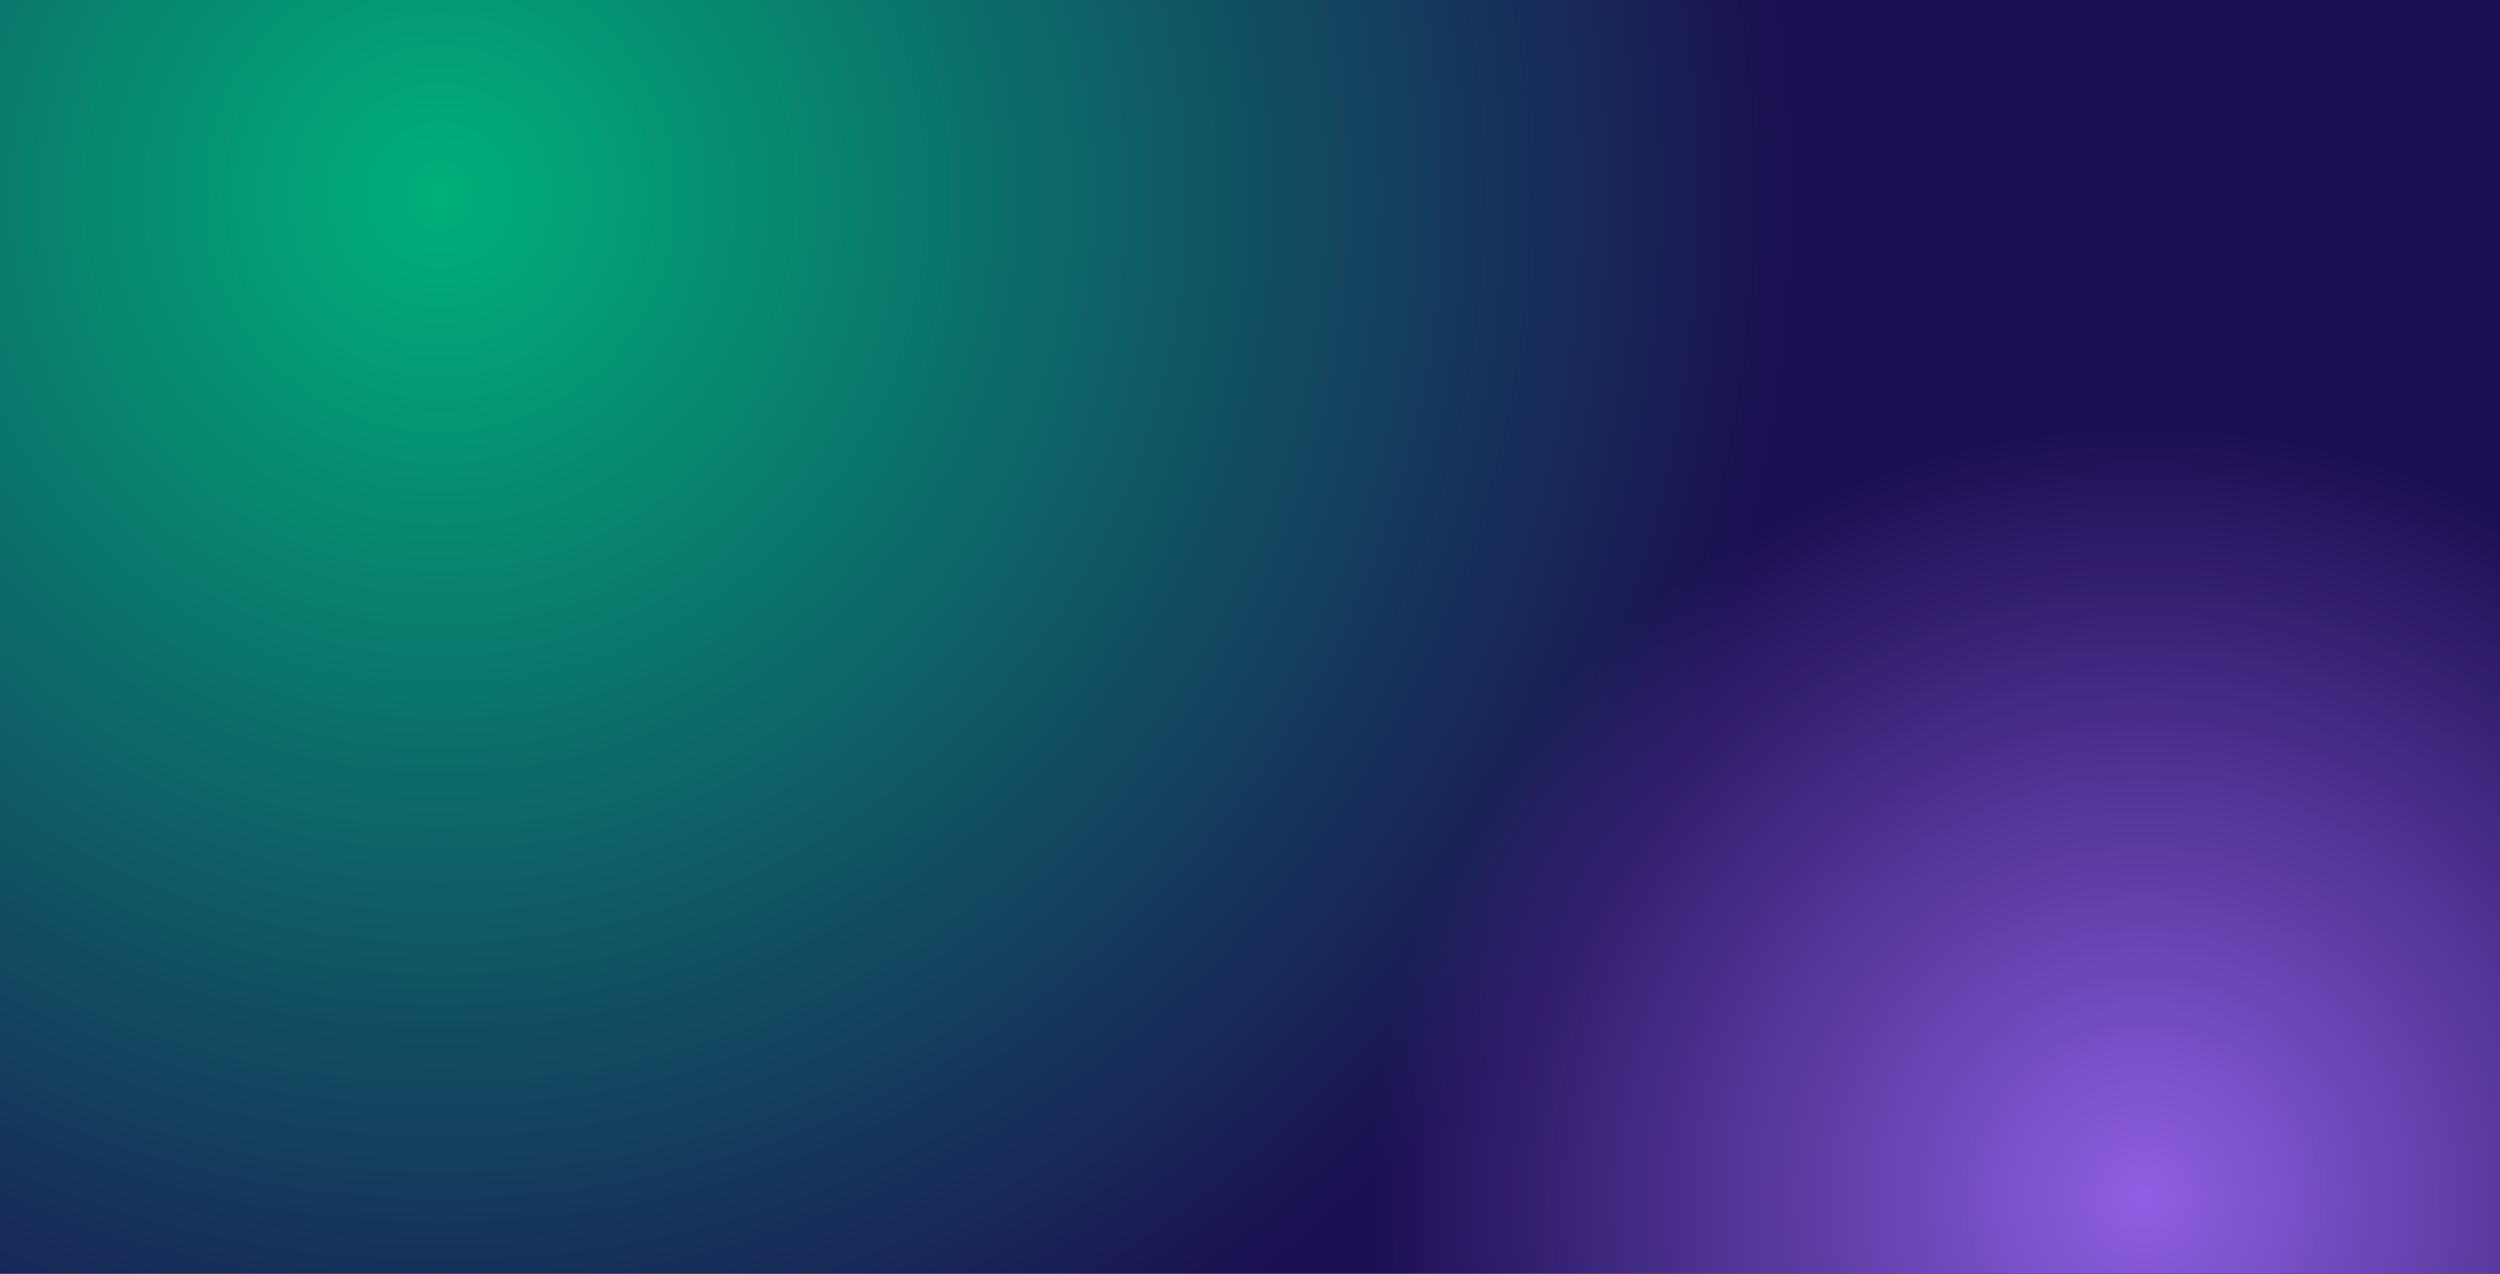<svg width="1680" height="856" viewBox="0 0 1680 856" fill="none" xmlns="http://www.w3.org/2000/svg">
<g clip-path="url(#clip0)">
<rect width="1680" height="937" fill="#1C0F52"/>
<g filter="url(#filter0_f)">
<circle cx="293.609" cy="129.613" r="1008.06" transform="rotate(-135 293.609 129.613)" fill="url(#paint0_radial)"/>
</g>
<g filter="url(#filter1_f)">
<circle cx="1440.89" cy="805.887" r="569.848" transform="rotate(-135 1440.89 805.887)" fill="url(#paint1_radial)"/>
</g>
</g>
<defs>
<filter id="filter0_f" x="-1382" y="-1546" width="3351.23" height="3351.23" filterUnits="userSpaceOnUse" color-interpolation-filters="sRGB">
<feFlood flood-opacity="0" result="BackgroundImageFix"/>
<feBlend mode="normal" in="SourceGraphic" in2="BackgroundImageFix" result="shape"/>
<feGaussianBlur stdDeviation="125" result="effect1_foregroundBlur"/>
</filter>
<filter id="filter1_f" x="385.004" y="-250" width="2111.77" height="2111.77" filterUnits="userSpaceOnUse" color-interpolation-filters="sRGB">
<feFlood flood-opacity="0" result="BackgroundImageFix"/>
<feBlend mode="normal" in="SourceGraphic" in2="BackgroundImageFix" result="shape"/>
<feGaussianBlur stdDeviation="125" result="effect1_foregroundBlur"/>
</filter>
<radialGradient id="paint0_radial" cx="0" cy="0" r="1" gradientUnits="userSpaceOnUse" gradientTransform="translate(293.609 129.613) rotate(0.016) scale(920.979)">
<stop stop-color="#00B07A"/>
<stop offset="1" stop-color="#00B07A" stop-opacity="0"/>
</radialGradient>
<radialGradient id="paint1_radial" cx="0" cy="0" r="1" gradientUnits="userSpaceOnUse" gradientTransform="translate(1440.89 805.887) rotate(0.016) scale(520.622)">
<stop stop-color="#8F5FE3"/>
<stop offset="1" stop-color="#8F5FE3" stop-opacity="0"/>
</radialGradient>
<clipPath id="clip0">
<rect width="1680" height="856" fill="white"/>
</clipPath>
</defs>
</svg>
